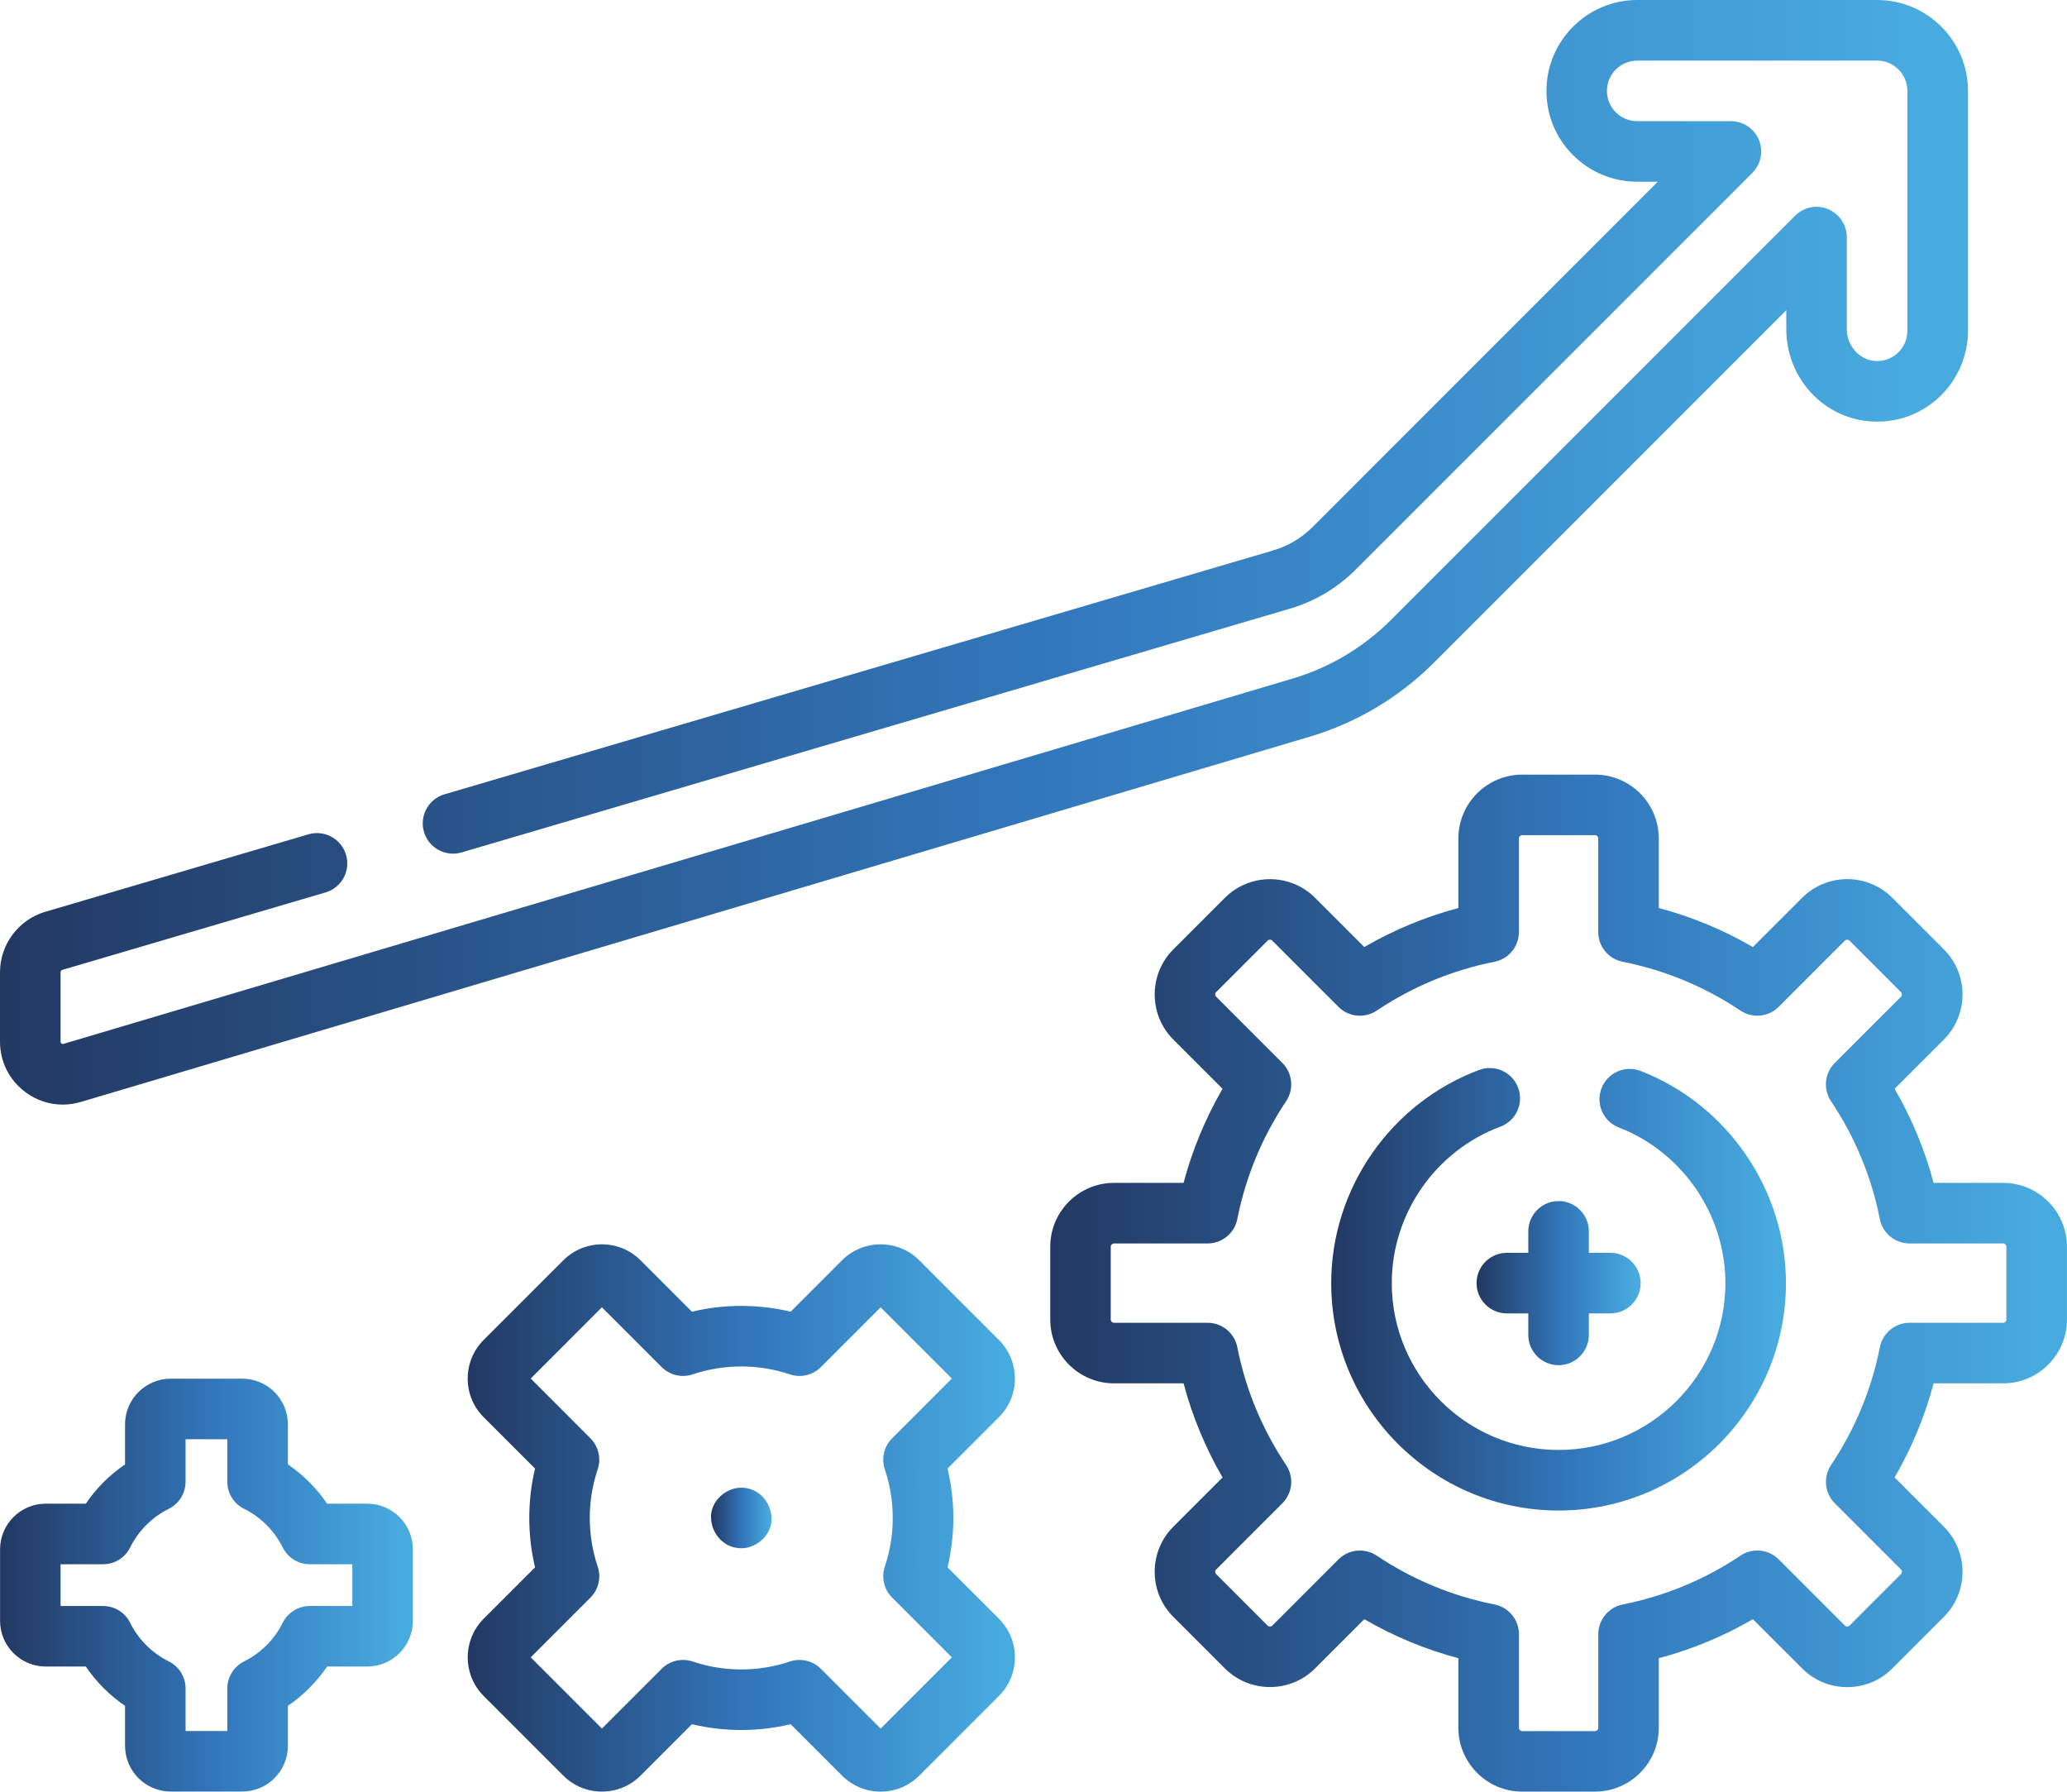 <svg width="60" height="52" viewBox="0 0 60 52" fill="none" xmlns="http://www.w3.org/2000/svg">
<path d="M0.734 31.694C1.055 31.933 1.433 32.058 1.82 32.058C1.995 32.058 2.172 32.032 2.346 31.981L38.027 21.378C39.377 20.976 40.618 20.237 41.615 19.24L51.852 9.003V9.549C51.851 10.989 52.954 12.168 54.362 12.233C55.091 12.269 55.782 12.011 56.309 11.508C56.828 11.014 57.126 10.317 57.126 9.6V2.637C57.126 1.184 55.944 0.002 54.489 0H47.527C46.073 0 44.89 1.184 44.89 2.636C44.889 3.341 45.162 4.003 45.661 4.502C46.158 4.999 46.821 5.273 47.526 5.273H48.123L38.102 15.295C37.784 15.613 37.388 15.848 36.956 15.975L12.902 23.053C12.437 23.19 12.17 23.678 12.307 24.144C12.444 24.61 12.933 24.876 13.399 24.739L37.453 17.662C38.165 17.452 38.819 17.064 39.345 16.538L50.866 5.018C51.117 4.766 51.192 4.388 51.056 4.06C50.921 3.731 50.6 3.517 50.244 3.517H47.525C47.289 3.516 47.068 3.425 46.903 3.259C46.737 3.094 46.646 2.873 46.646 2.638C46.646 2.153 47.04 1.759 47.525 1.759H54.487C54.972 1.759 55.366 2.152 55.366 2.637V9.6C55.366 9.843 55.27 10.069 55.094 10.236C54.919 10.403 54.689 10.489 54.443 10.477C53.982 10.456 53.608 10.041 53.608 9.55V6.882C53.608 6.527 53.393 6.206 53.066 6.07C52.737 5.933 52.359 6.009 52.108 6.26L40.371 17.997C39.58 18.788 38.595 19.375 37.524 19.693L1.845 30.295C1.835 30.297 1.812 30.305 1.785 30.284C1.758 30.264 1.758 30.24 1.758 30.23V28.215C1.758 28.185 1.778 28.158 1.806 28.149L9.45 25.9C9.916 25.763 10.182 25.275 10.045 24.809C9.908 24.343 9.419 24.077 8.953 24.214L1.31 26.463C0.539 26.691 0 27.41 0 28.215V30.23C0 30.812 0.267 31.345 0.734 31.693V31.694Z" fill="url(#paint0_linear_390_5446)"/>
<path d="M58.146 34.33H56.128C55.874 33.372 55.495 32.458 54.996 31.599L56.424 30.172C56.774 29.822 56.967 29.356 56.967 28.861C56.967 28.367 56.774 27.901 56.424 27.551L54.931 26.058C54.581 25.708 54.115 25.515 53.62 25.515C53.125 25.515 52.659 25.707 52.31 26.058L50.882 27.485C50.024 26.987 49.109 26.608 48.151 26.353V24.335C48.151 23.313 47.32 22.481 46.298 22.481H44.187C43.165 22.481 42.333 23.313 42.333 24.335V26.353C41.375 26.608 40.461 26.987 39.602 27.485L38.175 26.058C37.453 25.335 36.277 25.335 35.554 26.058L34.061 27.551C33.711 27.901 33.518 28.367 33.518 28.861C33.518 29.356 33.71 29.822 34.061 30.172L35.488 31.599C34.99 32.458 34.611 33.372 34.356 34.33H32.338C31.316 34.33 30.486 35.161 30.486 36.184V38.295C30.486 39.317 31.317 40.148 32.338 40.148H34.356C34.611 41.106 34.99 42.02 35.488 42.879L34.061 44.306C33.711 44.656 33.518 45.122 33.518 45.617C33.518 46.112 33.71 46.577 34.061 46.927L35.554 48.42C36.277 49.143 37.453 49.143 38.175 48.42L39.602 46.993C40.461 47.492 41.375 47.87 42.333 48.125V50.143C42.333 51.165 43.165 51.997 44.187 51.997H46.298C47.32 51.997 48.151 51.165 48.151 50.143V48.125C49.109 47.87 50.024 47.492 50.882 46.993L52.31 48.42C52.659 48.77 53.125 48.964 53.62 48.964C54.115 48.964 54.581 48.771 54.931 48.42L56.424 46.927C56.774 46.577 56.967 46.112 56.967 45.617C56.967 45.122 56.774 44.656 56.424 44.306L54.996 42.879C55.495 42.02 55.874 41.106 56.128 40.148H58.146C59.169 40.148 59.999 39.317 59.999 38.295V36.184C59.999 35.161 59.168 34.33 58.146 34.33ZM58.241 38.295C58.241 38.347 58.198 38.39 58.146 38.39H55.43C55.011 38.39 54.649 38.687 54.568 39.099C54.325 40.326 53.848 41.476 53.151 42.519C52.918 42.868 52.964 43.333 53.26 43.629L55.181 45.55C55.199 45.568 55.209 45.591 55.209 45.618C55.209 45.644 55.199 45.667 55.181 45.685L53.688 47.179C53.651 47.215 53.59 47.215 53.553 47.179L51.632 45.257C51.335 44.96 50.87 44.915 50.522 45.148C49.48 45.846 48.329 46.322 47.102 46.566C46.691 46.648 46.394 47.009 46.394 47.428V50.145C46.394 50.198 46.351 50.241 46.298 50.241H44.187C44.134 50.241 44.091 50.198 44.091 50.145V47.428C44.091 47.009 43.795 46.648 43.383 46.566C42.156 46.322 41.005 45.846 39.963 45.148C39.813 45.049 39.644 45 39.474 45C39.247 45 39.022 45.088 38.853 45.257L36.931 47.179C36.895 47.216 36.834 47.215 36.796 47.179L35.303 45.685C35.284 45.667 35.275 45.644 35.275 45.618C35.275 45.591 35.284 45.568 35.303 45.55L37.224 43.629C37.521 43.332 37.566 42.868 37.333 42.519C36.636 41.476 36.159 40.326 35.916 39.099C35.835 38.688 35.473 38.39 35.054 38.39H32.337C32.285 38.39 32.242 38.347 32.242 38.295V36.184C32.242 36.131 32.286 36.088 32.337 36.088H35.054C35.473 36.088 35.835 35.791 35.916 35.379C36.16 34.152 36.636 33.002 37.333 31.959C37.566 31.611 37.52 31.146 37.224 30.849L35.303 28.928C35.284 28.91 35.275 28.887 35.275 28.86C35.275 28.834 35.284 28.811 35.303 28.793L36.796 27.3C36.833 27.263 36.894 27.263 36.931 27.3L38.853 29.221C39.15 29.518 39.614 29.563 39.963 29.33C41.005 28.633 42.156 28.156 43.383 27.912C43.794 27.83 44.09 27.469 44.09 27.05V24.334C44.09 24.281 44.133 24.238 44.186 24.238H46.297C46.35 24.238 46.393 24.281 46.393 24.334V27.05C46.393 27.469 46.689 27.83 47.101 27.912C48.328 28.156 49.479 28.632 50.521 29.33C50.87 29.563 51.335 29.517 51.631 29.221L53.552 27.3C53.589 27.263 53.65 27.263 53.687 27.3L55.18 28.793C55.199 28.811 55.208 28.834 55.208 28.86C55.208 28.887 55.199 28.91 55.18 28.928L53.259 30.849C52.962 31.146 52.917 31.611 53.15 31.959C53.847 33.002 54.324 34.152 54.567 35.379C54.648 35.791 55.01 36.088 55.429 36.088H58.145C58.198 36.088 58.24 36.131 58.24 36.184V38.295H58.241Z" fill="url(#paint1_linear_390_5446)"/>
<path d="M47.625 31.082C47.172 30.907 46.664 31.131 46.488 31.584C46.313 32.037 46.537 32.546 46.99 32.721C48.841 33.438 50.084 35.254 50.084 37.239C50.084 39.909 47.912 42.081 45.242 42.081C42.573 42.081 40.4 39.908 40.4 37.239C40.4 35.226 41.666 33.403 43.551 32.699C44.007 32.53 44.238 32.024 44.068 31.569C43.899 31.115 43.392 30.883 42.938 31.052C40.369 32.01 38.642 34.496 38.642 37.239C38.642 40.879 41.603 43.839 45.242 43.839C48.882 43.839 51.842 40.878 51.842 37.239C51.842 34.533 50.147 32.059 47.624 31.082H47.625Z" fill="url(#paint2_linear_390_5446)"/>
<path d="M10.658 43.64H9.496C9.192 43.193 8.804 42.804 8.357 42.501V41.339C8.357 40.607 7.762 40.012 7.029 40.012H4.957C4.225 40.012 3.63 40.607 3.63 41.339V42.501C3.182 42.804 2.794 43.193 2.491 43.64H1.329C0.597 43.64 0.002 44.235 0.002 44.967V47.04C0.002 47.772 0.597 48.367 1.329 48.367H2.491C2.794 48.814 3.182 49.203 3.63 49.506V50.668C3.63 51.4 4.225 51.995 4.957 51.995H7.029C7.762 51.995 8.357 51.4 8.357 50.668V49.506C8.804 49.203 9.192 48.814 9.496 48.367H10.658C11.39 48.367 11.985 47.772 11.985 47.04V44.967C11.985 44.235 11.39 43.64 10.658 43.64ZM10.227 46.61H8.993C8.659 46.61 8.354 46.799 8.205 47.099C7.966 47.581 7.569 47.978 7.087 48.217C6.788 48.366 6.598 48.671 6.598 49.005V50.239H5.387V49.005C5.387 48.671 5.198 48.366 4.898 48.217C4.416 47.978 4.018 47.581 3.779 47.099C3.631 46.799 3.326 46.61 2.992 46.61H1.758V45.398H2.992C3.326 45.398 3.631 45.209 3.779 44.909C4.018 44.427 4.416 44.029 4.898 43.79C5.197 43.642 5.387 43.337 5.387 43.003V41.769H6.598V43.003C6.598 43.337 6.787 43.642 7.087 43.79C7.569 44.029 7.966 44.427 8.205 44.909C8.354 45.209 8.659 45.398 8.993 45.398H10.227V46.61Z" fill="url(#paint3_linear_390_5446)"/>
<path d="M29.459 40.009C29.459 39.586 29.294 39.188 28.995 38.888L26.684 36.577C26.067 35.959 25.06 35.959 24.442 36.577L22.952 38.068C22.012 37.845 21.024 37.845 20.085 38.068L18.594 36.577C17.976 35.959 16.97 35.959 16.351 36.577L14.04 38.888C13.741 39.188 13.576 39.586 13.576 40.009C13.576 40.433 13.742 40.831 14.04 41.131L15.531 42.621C15.308 43.561 15.308 44.549 15.531 45.488L14.04 46.979C13.423 47.598 13.423 48.603 14.04 49.221L16.351 51.532C16.97 52.151 17.975 52.151 18.594 51.532L20.085 50.041C21.024 50.264 22.012 50.264 22.952 50.041L24.442 51.532C24.742 51.831 25.14 51.997 25.564 51.997C25.987 51.997 26.386 51.831 26.685 51.532L28.996 49.221C29.296 48.921 29.46 48.523 29.46 48.1C29.46 47.676 29.295 47.278 28.996 46.978L27.505 45.488C27.729 44.548 27.729 43.56 27.505 42.621L28.996 41.13C29.296 40.83 29.46 40.432 29.46 40.008L29.459 40.009ZM25.896 41.743C25.66 41.98 25.578 42.33 25.685 42.646C25.991 43.555 25.991 44.556 25.685 45.464C25.579 45.78 25.66 46.13 25.896 46.366L27.63 48.1L25.563 50.167L23.829 48.433C23.592 48.196 23.244 48.115 22.926 48.221C22.017 48.528 21.016 48.528 20.108 48.221C19.792 48.115 19.442 48.196 19.206 48.433L17.472 50.167L15.405 48.1L17.139 46.366C17.375 46.129 17.457 45.779 17.349 45.463C17.043 44.554 17.043 43.554 17.349 42.645C17.456 42.329 17.374 41.979 17.139 41.743L15.405 40.008L17.472 37.941L19.206 39.675C19.442 39.912 19.791 39.993 20.108 39.887C21.017 39.581 22.018 39.581 22.926 39.887C23.243 39.993 23.592 39.912 23.829 39.675L25.563 37.941L27.63 40.008L25.896 41.743V41.743Z" fill="url(#paint4_linear_390_5446)"/>
<path d="M42.861 37.239C42.861 37.724 43.255 38.118 43.74 38.118H44.363V38.742C44.363 39.227 44.757 39.621 45.242 39.621C45.727 39.621 46.121 39.227 46.121 38.742V38.118H46.745C47.23 38.118 47.624 37.724 47.624 37.239C47.624 36.754 47.23 36.36 46.745 36.36H46.121V35.737C46.121 35.252 45.727 34.858 45.242 34.858C44.757 34.858 44.363 35.252 44.363 35.737V36.36H43.74C43.255 36.36 42.861 36.754 42.861 37.239Z" fill="url(#paint5_linear_390_5446)"/>
<path d="M21.518 43.176C21.058 43.176 20.618 43.58 20.639 44.055C20.66 44.531 21.025 44.934 21.518 44.934C21.978 44.934 22.418 44.529 22.397 44.055C22.376 43.579 22.011 43.176 21.518 43.176Z" fill="url(#paint6_linear_390_5446)"/>
<defs>
<linearGradient id="paint0_linear_390_5446" x1="-2.12811e-07" y1="16.029" x2="57.126" y2="16.029" gradientUnits="userSpaceOnUse">
<stop stop-color="#223962"/>
<stop offset="0.526" stop-color="#3277BC"/>
<stop offset="0.974" stop-color="#48ABDF"/>
</linearGradient>
<linearGradient id="paint1_linear_390_5446" x1="30.486" y1="37.239" x2="59.999" y2="37.239" gradientUnits="userSpaceOnUse">
<stop stop-color="#223962"/>
<stop offset="0.526" stop-color="#3277BC"/>
<stop offset="0.974" stop-color="#48ABDF"/>
</linearGradient>
<linearGradient id="paint2_linear_390_5446" x1="38.642" y1="37.418" x2="51.842" y2="37.418" gradientUnits="userSpaceOnUse">
<stop stop-color="#223962"/>
<stop offset="0.526" stop-color="#3277BC"/>
<stop offset="0.974" stop-color="#48ABDF"/>
</linearGradient>
<linearGradient id="paint3_linear_390_5446" x1="0.002" y1="46.003" x2="11.985" y2="46.003" gradientUnits="userSpaceOnUse">
<stop stop-color="#223962"/>
<stop offset="0.526" stop-color="#3277BC"/>
<stop offset="0.974" stop-color="#48ABDF"/>
</linearGradient>
<linearGradient id="paint4_linear_390_5446" x1="13.576" y1="44.055" x2="29.46" y2="44.055" gradientUnits="userSpaceOnUse">
<stop stop-color="#223962"/>
<stop offset="0.526" stop-color="#3277BC"/>
<stop offset="0.974" stop-color="#48ABDF"/>
</linearGradient>
<linearGradient id="paint5_linear_390_5446" x1="42.861" y1="37.239" x2="47.624" y2="37.239" gradientUnits="userSpaceOnUse">
<stop stop-color="#223962"/>
<stop offset="0.526" stop-color="#3277BC"/>
<stop offset="0.974" stop-color="#48ABDF"/>
</linearGradient>
<linearGradient id="paint6_linear_390_5446" x1="20.638" y1="44.055" x2="22.398" y2="44.055" gradientUnits="userSpaceOnUse">
<stop stop-color="#223962"/>
<stop offset="0.526" stop-color="#3277BC"/>
<stop offset="0.974" stop-color="#48ABDF"/>
</linearGradient>
</defs>
</svg>
